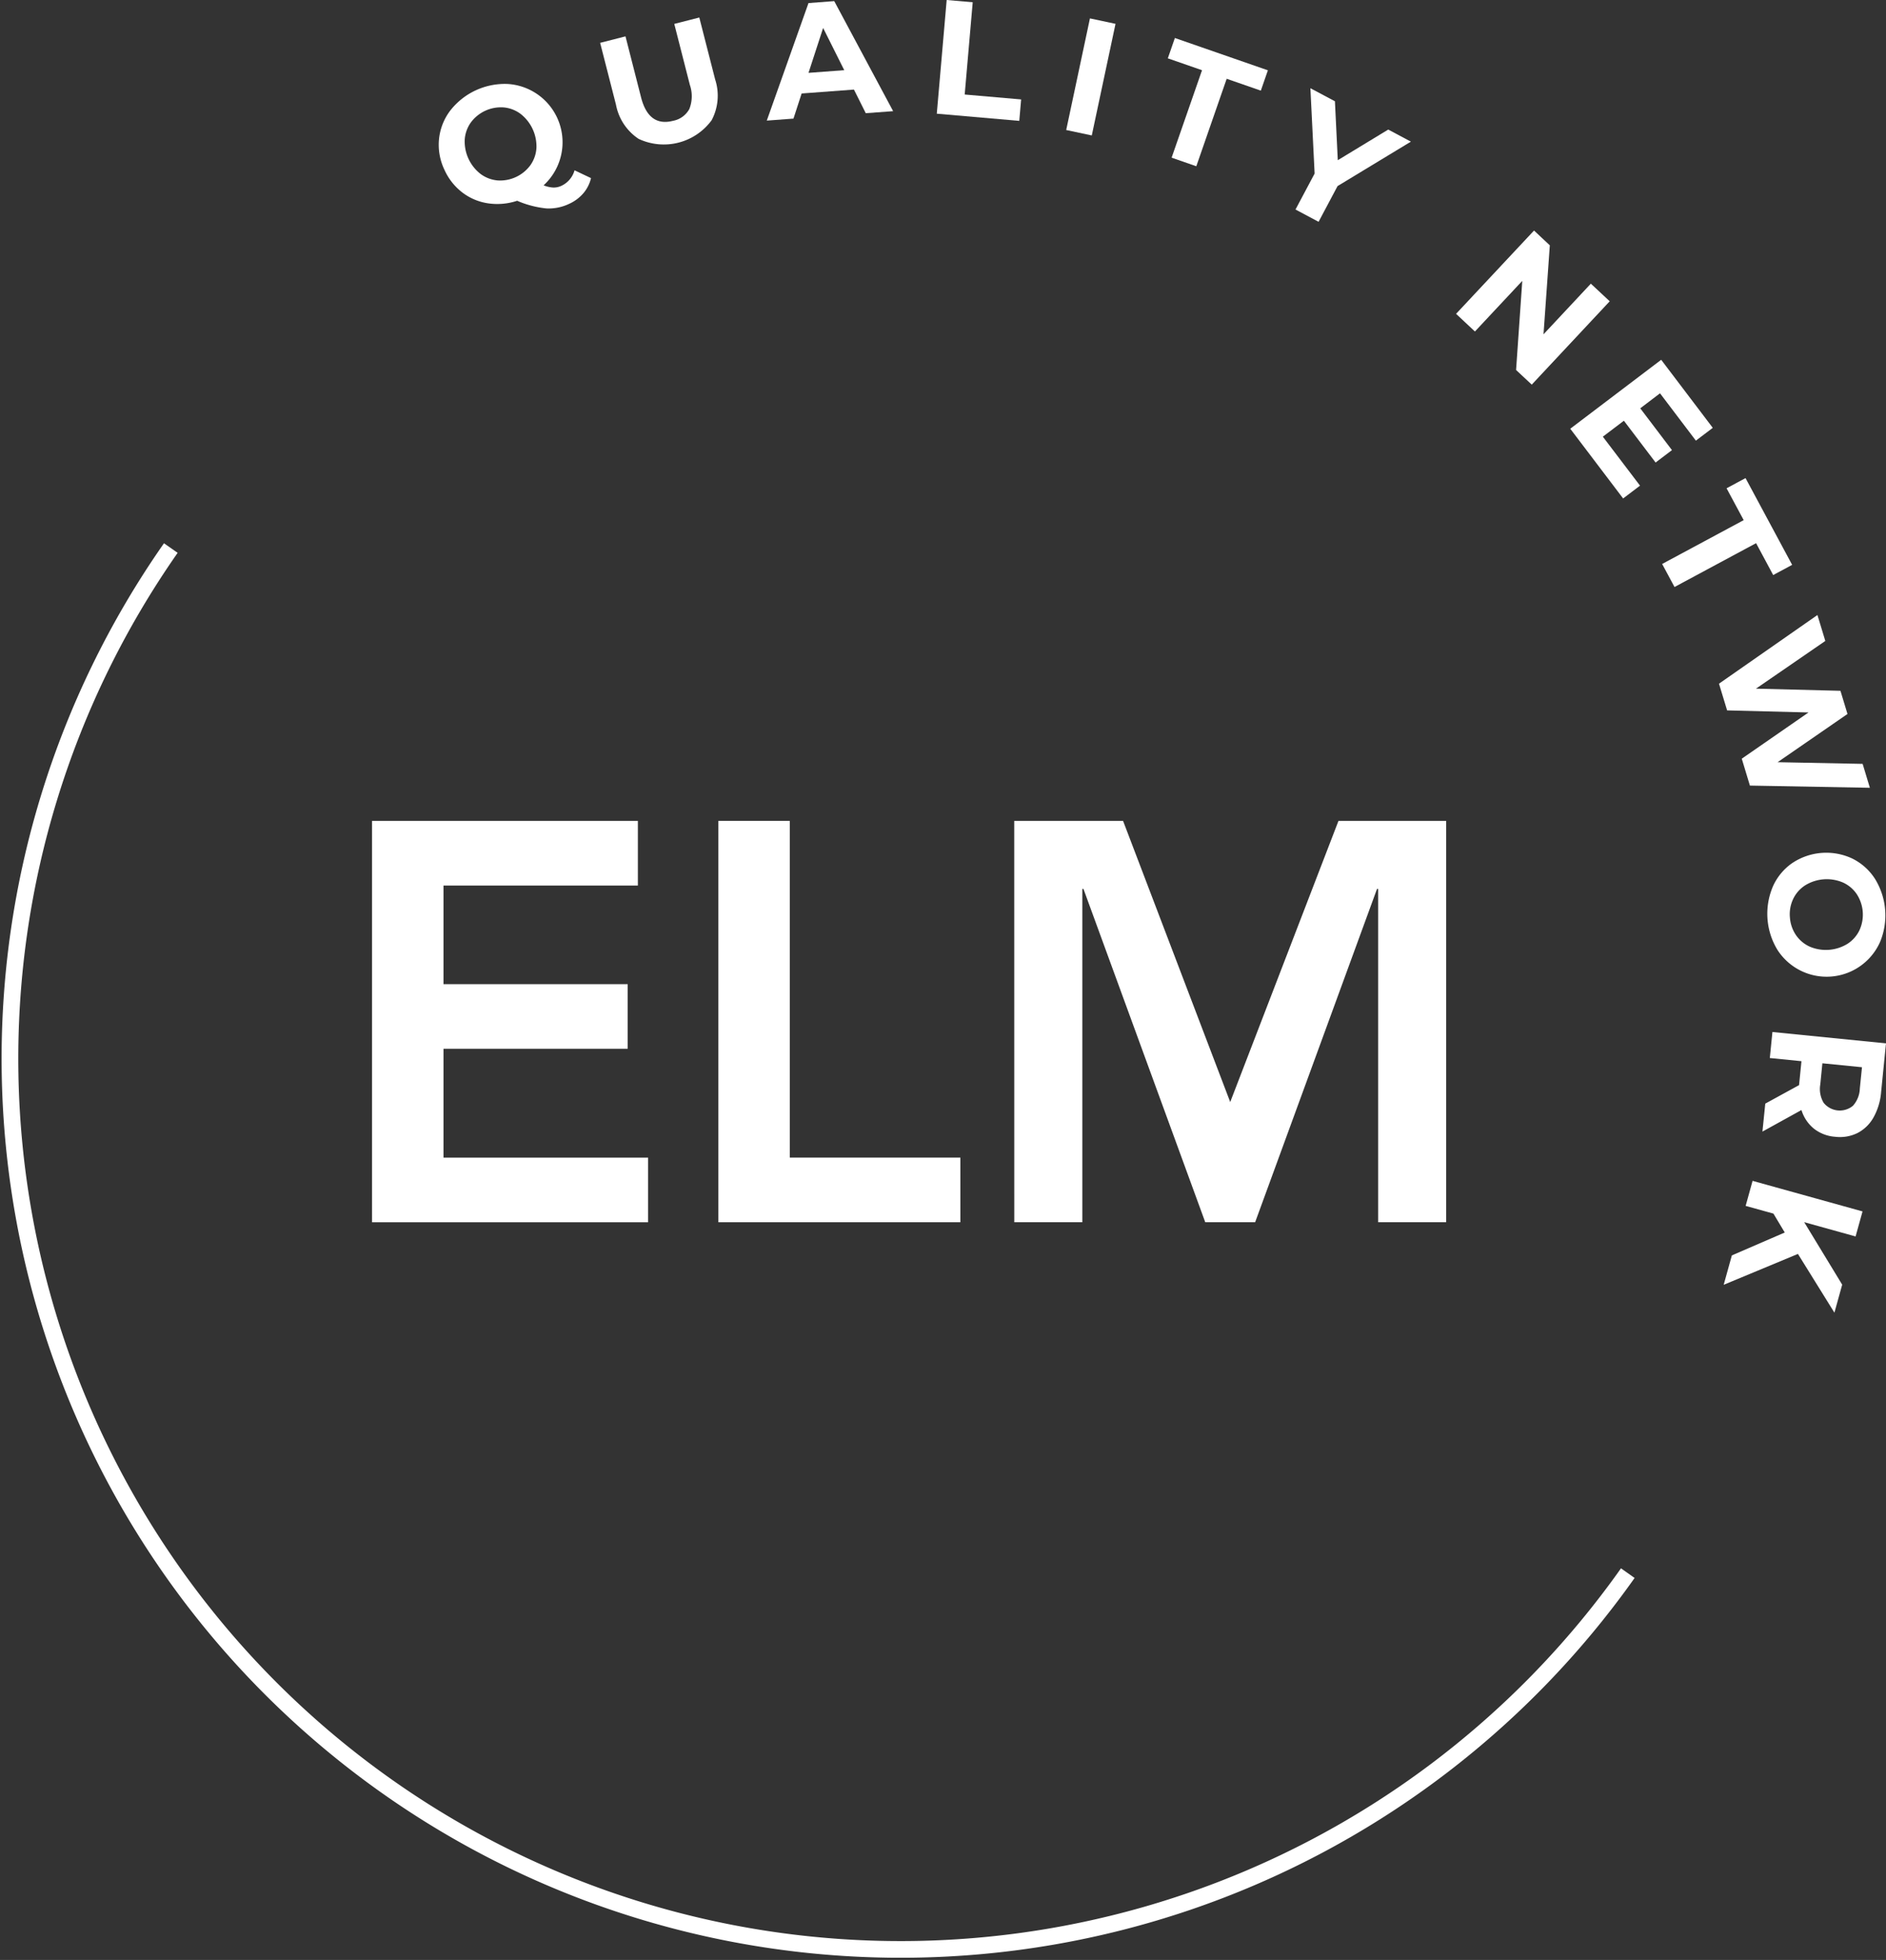 <svg viewBox="0 0 226.07 234.923" height="234.923" width="226.07" xmlns="http://www.w3.org/2000/svg">
  <rect x="0" y="0" width="226.07" height="234.923" fill="#333333" stroke="none"/>
  <g transform="translate(-898.929 -2453.096)" id="Raggruppa_195">
    <g id="Raggruppa_194">
      <path fill="#fff" transform="translate(134.738 1856.509)" d="M808.787,694.982h31.864v7.747h-23.3v11.823h22.08V722.3h-22.08v13.046h24.527v7.747H808.787Z" id="Tracciato_368"></path>
      <path fill="#fff" transform="translate(146.869 1856.509)" d="M838.169,694.982h8.56v40.36h20.451v7.747H838.169Z" id="Tracciato_369"></path>
      <path fill="#fff" transform="translate(157.233 1856.509)" d="M863.271,694.982h13.045l12.843,33.7,12.976-33.7h12.908v48.107h-8.154V703.137h-.134l-14.609,39.951h-5.979l-14.6-39.951h-.137v39.951h-8.154Z" id="Tracciato_370"></path>
      <path fill="#fff" transform="translate(137.073 1830.694)" d="M832.7,643.752a4.331,4.331,0,0,1-.915,1.81,4.885,4.885,0,0,1-1.683,1.262,5.692,5.692,0,0,1-2.749.561,11.8,11.8,0,0,1-3.505-.918,7.559,7.559,0,0,1-3.476.308,6.689,6.689,0,0,1-3.082-1.289,7.065,7.065,0,0,1-2.145-2.7,6.936,6.936,0,0,1-.667-3.689,6.775,6.775,0,0,1,1.328-3.414,8.3,8.3,0,0,1,6.881-3.217,7,7,0,0,1,4.33,12.149,3.566,3.566,0,0,0,1.163.267,2.187,2.187,0,0,0,.979-.212,2.923,2.923,0,0,0,1.567-1.855Zm-13.221-.486a4,4,0,0,0,2.033.764,4.5,4.5,0,0,0,3.926-1.835,3.99,3.99,0,0,0,.719-2.05,4.944,4.944,0,0,0-1.919-4.106,3.958,3.958,0,0,0-2.034-.764,4.495,4.495,0,0,0-3.928,1.833,4,4,0,0,0-.716,2.05,4.94,4.94,0,0,0,1.919,4.109" id="Tracciato_371"></path>
      <path fill="#fff" transform="translate(142.729 1828.369)" d="M832.751,641.372a6.3,6.3,0,0,1-2.713-4.087l-1.9-7.422,3.038-.777,1.866,7.309q.911,3.56,3.833,2.813a2.805,2.805,0,0,0,1.955-1.417,4.176,4.176,0,0,0,.061-2.889l-1.868-7.31,3-.766,1.9,7.423a6.276,6.276,0,0,1-.42,4.888,7.107,7.107,0,0,1-8.753,2.235" id="Tracciato_372"></path>
      <path fill="#fff" transform="translate(148.564 1827.795)" d="M852.725,636.037l-6.27.469-.978,3.012-3.2.239,5-14.089,3.086-.233,7.06,13.19-3.281.244Zm-1.164-2.324-2.53-5.061-1.752,5.382Z" id="Tracciato_373"></path>
      <path fill="#fff" transform="translate(154.52 1827.756)" d="M857.885,625.339l3.121.271-.961,11.06,6.765.588-.223,2.57-9.887-.861Z" id="Tracciato_374"></path>
      <rect fill="#fff" transform="matrix(0.208, -0.978, 0.978, 0.208, 1026.732, 2468.68)" height="3.135" width="13.68" id="Rettangolo_90"></rect>
      <path fill="#fff" transform="translate(162.613 1829.088)" d="M880.4,632.425,876.3,631l.845-2.437,11.15,3.873-.846,2.436-4.094-1.421-3.64,10.485-2.96-1.029Z" id="Tracciato_375"></path>
      <path fill="#fff" transform="translate(167.085 1830.846)" d="M892.173,644.555l-2.273,4.28-2.768-1.471,2.292-4.313-.506-10.226,2.94,1.563.343,7.064,6.047-3.672,2.717,1.447Z" id="Tracciato_376"></path>
      <path fill="#fff" transform="translate(172.709 1835.83)" d="M919.173,653.379l-9.345,9.99-1.879-1.756.743-10.679L903.016,657l-2.261-2.116L910.1,644.9l1.893,1.772-.756,10.664,5.674-6.067Z" id="Tracciato_377"></path>
      <path fill="#fff" transform="translate(176.709 1840.358)" d="M918.805,670.949l-2.025,1.536-6.337-8.357,10.9-8.265,6.183,8.158-2.025,1.534-4.3-5.674-2.367,1.8,3.8,5.01-1.962,1.486-3.8-5.009-2.523,1.912Z" id="Tracciato_378"></path>
      <path fill="#fff" transform="translate(179.927 1844.502)" d="M928.014,670.94l-2.052-3.818,2.272-1.222,5.588,10.4-2.273,1.221L929.5,673.7l-9.777,5.254-1.484-2.761Z" id="Tracciato_379"></path>
      <path fill="#fff" transform="translate(181.918 1849.297)" d="M941.147,698.225l-14.379-.263-.976-3.223,8-5.541-9.757-.25-.973-3.2,11.8-8.231.945,3.108-8.312,5.719,10.127.258.842,2.778-8.374,5.779,10.19.2Z" id="Tracciato_380"></path>
      <path fill="#fff" transform="translate(183.608 1857.624)" d="M927.8,701.8a6.76,6.76,0,0,1,2.307-2.846,7.334,7.334,0,0,1,7.228-.581,6.791,6.791,0,0,1,2.735,2.439,8.328,8.328,0,0,1,.609,7.57,7.009,7.009,0,0,1-12.275.985,8.31,8.31,0,0,1-.6-7.567m2.8,5.762a3.979,3.979,0,0,0,1.671,1.389,4.933,4.933,0,0,0,4.518-.362,3.982,3.982,0,0,0,1.428-1.64,4.491,4.491,0,0,0-.348-4.319,3.967,3.967,0,0,0-1.67-1.389,4.93,4.93,0,0,0-4.52.363,3.957,3.957,0,0,0-1.427,1.639,4.236,4.236,0,0,0-.383,2.2,4.3,4.3,0,0,0,.729,2.117" id="Tracciato_381"></path>
      <path fill="#fff" transform="translate(183.441 1863.903)" d="M927.087,721.477l4.051-2.218.015-.155.271-2.713-3.792-.38.312-3.12,13.613,1.363-.584,5.834a7.464,7.464,0,0,1-.914,3.048A4.659,4.659,0,0,1,938.144,725a4.79,4.79,0,0,1-2.7.449,4.659,4.659,0,0,1-2.542-.983,4.61,4.61,0,0,1-1.478-2.22l-4.678,2.584Zm10.51.256a3.257,3.257,0,0,0,.825-2.075l.257-2.543-4.746-.473-.253,2.54a3.215,3.215,0,0,0,.407,2.2,2.479,2.479,0,0,0,3.51.352" id="Tracciato_382"></path>
      <path fill="#fff" transform="translate(182.084 1869.116)" d="M930.779,731.712l-1.358-2.266-3.331-.925.832-3,13.181,3.664-.834,3-6.159-1.711,4.554,7.49-.932,3.356-4.373-7.04-8.9,3.7.979-3.524Z" id="Tracciato_383"></path>
    </g>
    <path stroke-width="2" stroke-miterlimit="10" stroke="#fff" fill="none" transform="translate(122.005 1846.952)" d="M972.045,794.706A106.769,106.769,0,0,1,797.4,671.835" id="Tracciato_384"></path>
  </g>
</svg>
